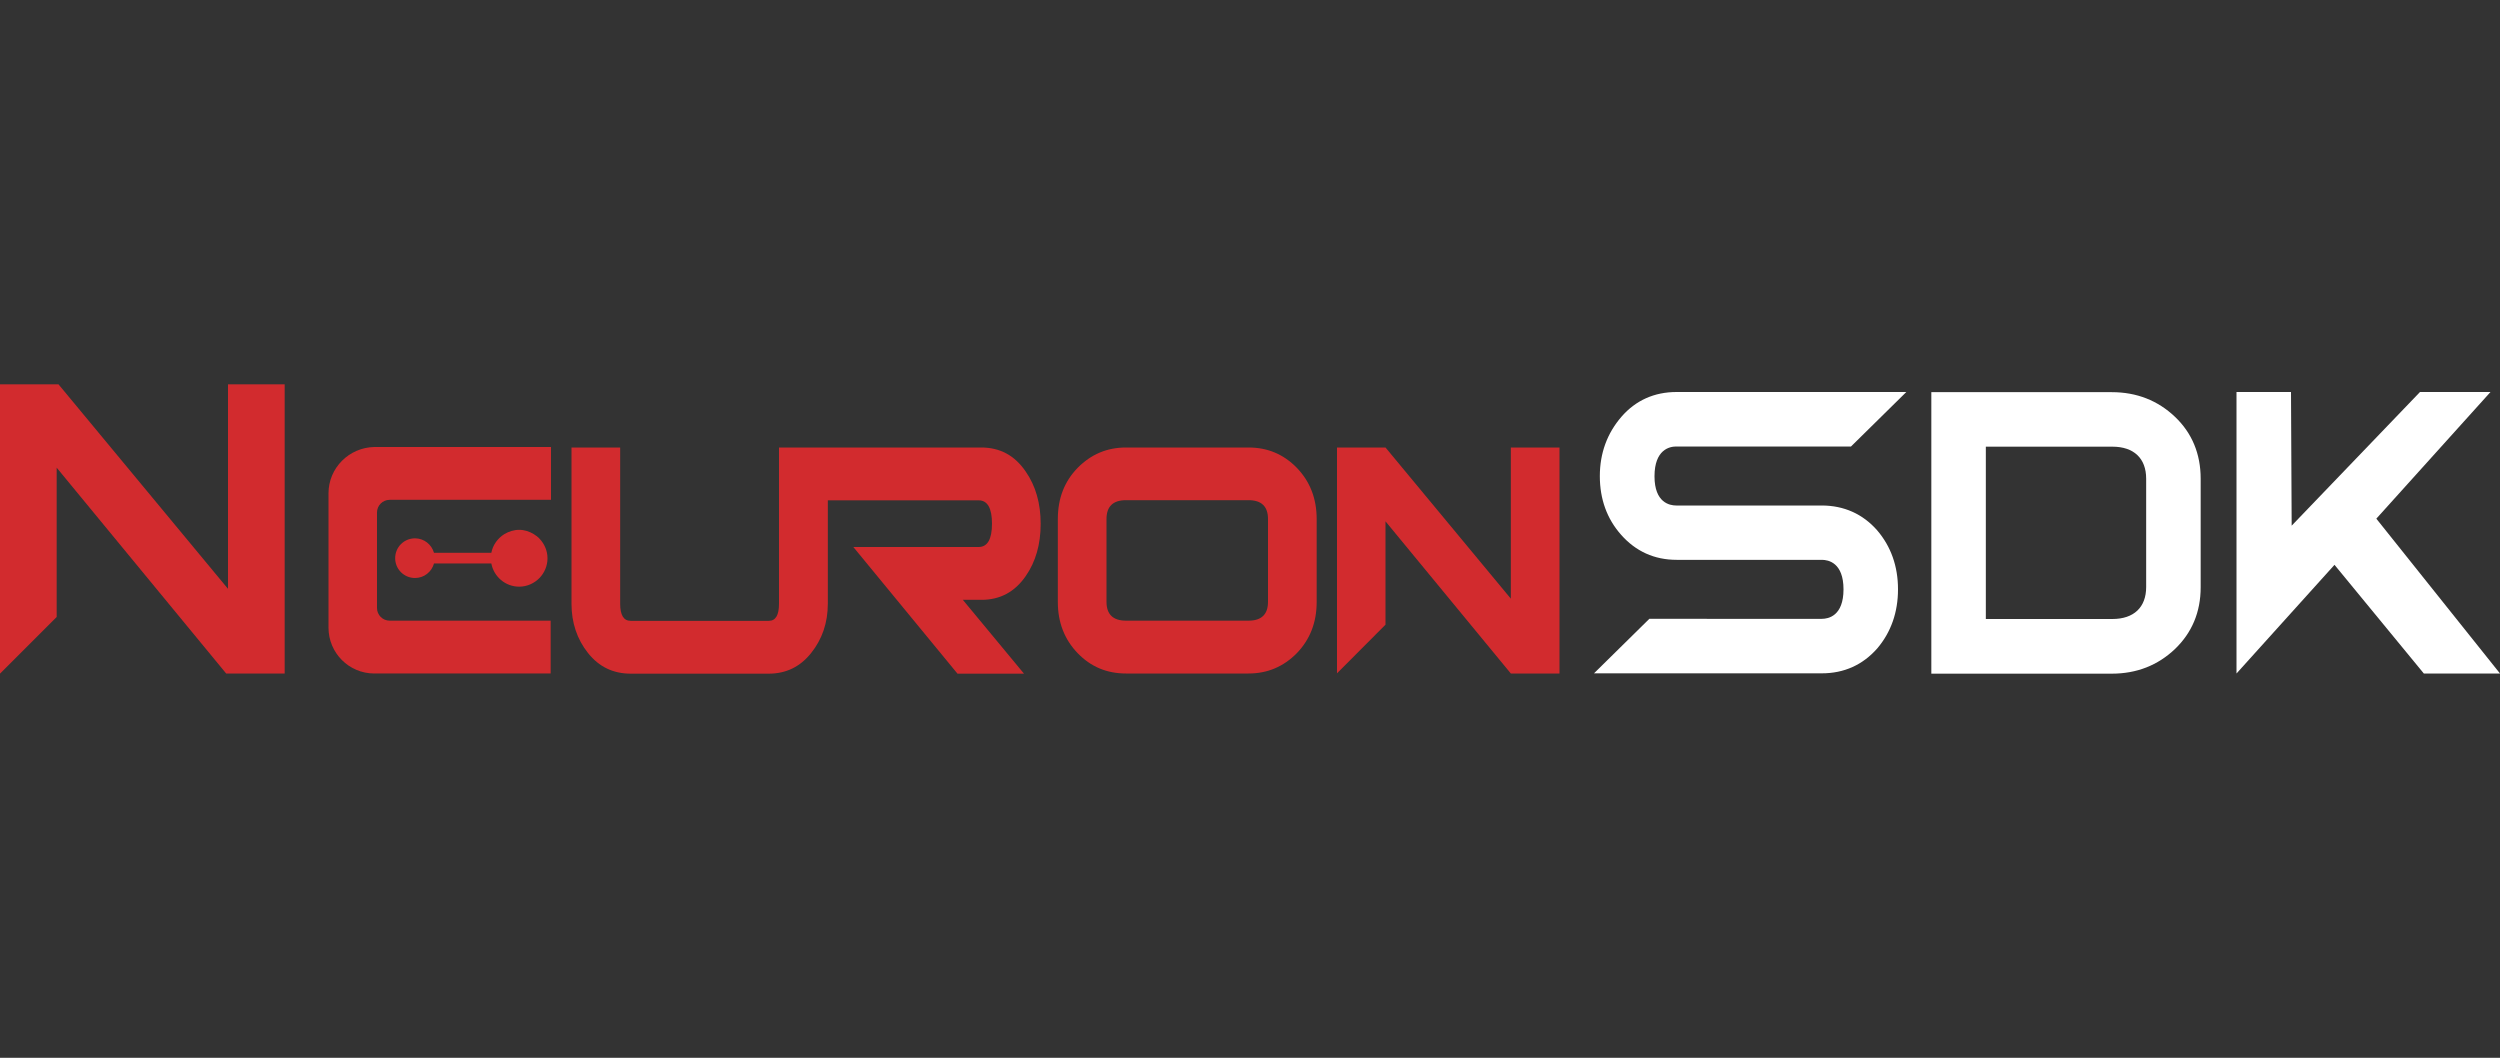 <?xml version="1.0" encoding="utf-8"?>
<!-- Generator: Adobe Illustrator 28.0.0, SVG Export Plug-In . SVG Version: 6.00 Build 0)  -->
<svg version="1.1" id="圖層_1" xmlns="http://www.w3.org/2000/svg" xmlns:xlink="http://www.w3.org/1999/xlink" x="0px" y="0px"
	 viewBox="0 0 150 63.47" style="enable-background:new 0 0 150 63.47;" xml:space="preserve">
<rect x="0" y="0" width="150" height="63.47" fill="#333333" stroke="none"/>
<style type="text/css">
	.st0{fill:#D22B2E;}
	.st1{fill:#FFFFFF;}
</style>
<g>
	<path class="st0" d="M58.87,26.85H46.74v6.06l0,0v1.38h0v1.93c0,0.69-0.2,1.03-0.61,1.03h-8.29c-0.42,0-0.63-0.34-0.63-1.03v-9.37
		h-2.92v9.37c0,1.14,0.33,2.13,0.99,2.96c0.66,0.83,1.51,1.24,2.57,1.24h8.27c1.04,0,1.89-0.41,2.55-1.24c0.66-0.83,1-1.81,1-2.96
		v-2.29v-3.91h9.05c0.53,0,0.8,0.47,0.8,1.4c0,0.93-0.27,1.4-0.8,1.4h-7.52l6.25,7.6h3.99l-3.67-4.43h1.12c1.12,0,2-0.48,2.65-1.42
		c0.6-0.86,0.9-1.91,0.9-3.14c0-1.23-0.3-2.28-0.9-3.14C60.88,27.32,59.99,26.85,58.87,26.85z"/>
	<path class="st0" d="M74.91,26.85h-7.35c-1.14,0-2.1,0.41-2.9,1.22c-0.8,0.82-1.19,1.84-1.19,3.07v4.98c0,1.23,0.4,2.25,1.19,3.07
		c0.79,0.82,1.76,1.22,2.9,1.22h7.35c1.14,0,2.1-0.41,2.9-1.22C78.6,38.37,79,37.35,79,36.12v-4.98c0-1.23-0.4-2.25-1.19-3.07
		C77.01,27.25,76.05,26.85,74.91,26.85z M76.08,36.11c0,0.75-0.39,1.13-1.17,1.13h-7.35c-0.78,0-1.17-0.38-1.17-1.13v-4.97
		c0-0.75,0.39-1.13,1.17-1.13h7.35c0.78,0,1.17,0.38,1.17,1.13V36.11z"/>
	<polygon class="st0" points="90.65,26.85 90.65,35.92 83.13,26.85 80.22,26.85 80.22,40.4 83.13,37.48 83.13,31.28 90.65,40.41 
		93.57,40.41 93.57,26.85 	"/>
	<g>
		<path class="st0" d="M19.71,29.6v8.06c0,1.52,1.23,2.75,2.75,2.75h10.58v-3.17h-9.66c-0.42,0-0.76-0.34-0.76-0.76v-0.65v-0.63
			v-3.17v-0.86v-0.42c0-0.42,0.34-0.76,0.76-0.76h9.68v-3.17H22.46C20.94,26.85,19.71,28.08,19.71,29.6z"/>
		<path class="st0" d="M31.15,31.79c-0.32,0-0.62,0.1-0.88,0.25c-0.4,0.25-0.7,0.65-0.79,1.13h-3.44c-0.14-0.5-0.6-0.87-1.14-0.87
			c-0.66,0-1.19,0.53-1.19,1.19c0,0.66,0.53,1.19,1.19,1.19c0.55,0,1-0.37,1.14-0.87h3.44c0.15,0.79,0.84,1.39,1.67,1.39
			c0.49,0,0.92-0.21,1.23-0.53c0.29-0.31,0.47-0.72,0.47-1.17c0-0.45-0.18-0.86-0.47-1.17c-0.1-0.11-0.22-0.2-0.35-0.28
			C31.77,31.89,31.47,31.79,31.15,31.79z"/>
	</g>
	<polygon class="st0" points="13.68,35.33 3.51,23.06 0,23.06 0,40.41 0.01,40.41 3.4,37.02 3.4,28.06 13.57,40.41 17.08,40.41 
		17.08,23.06 13.68,23.06 	"/>
	<path class="st1" d="M130.5,25.01c-1.03-0.98-2.3-1.48-3.79-1.48h-7.56h-0.38h-2.89v16.89h10.83c1.49,0,2.76-0.5,3.79-1.48
		c1.02-0.98,1.54-2.22,1.54-3.7v-6.52C132.04,27.23,131.52,25.98,130.5,25.01z M128.77,35.22c0,1.22-0.74,1.92-2.03,1.92h-7.59V26.8
		h7.59c1.29,0,2.03,0.7,2.03,1.92V35.22z"/>
	<g>
		<path class="st1" d="M109.3,30.33h-8.73c-0.39,0-1.3-0.17-1.3-1.75c0-1.61,0.91-1.79,1.3-1.79h10.49l3.32-3.27h-13.78
			c-1.34,0-2.45,0.5-3.3,1.47c-0.87,1-1.31,2.2-1.31,3.58c0,1.38,0.43,2.56,1.27,3.51c0.88,1,2,1.51,3.34,1.51h8.71
			c0.39,0,1.3,0.17,1.3,1.77c0,1.6-0.91,1.77-1.3,1.77H98.96l-3.32,3.27h13.67c1.34,0,2.46-0.51,3.33-1.5
			c0.82-0.97,1.24-2.16,1.24-3.54c0-1.38-0.42-2.57-1.25-3.54C111.77,30.84,110.64,30.33,109.3,30.33z"/>
	</g>
	<polygon class="st1" points="150,40.41 142.58,31.12 149.43,23.52 145.2,23.52 137.5,31.54 137.46,23.52 134.19,23.52 
		134.19,40.41 140.07,33.89 145.43,40.41 	"/>
</g>
</svg>
